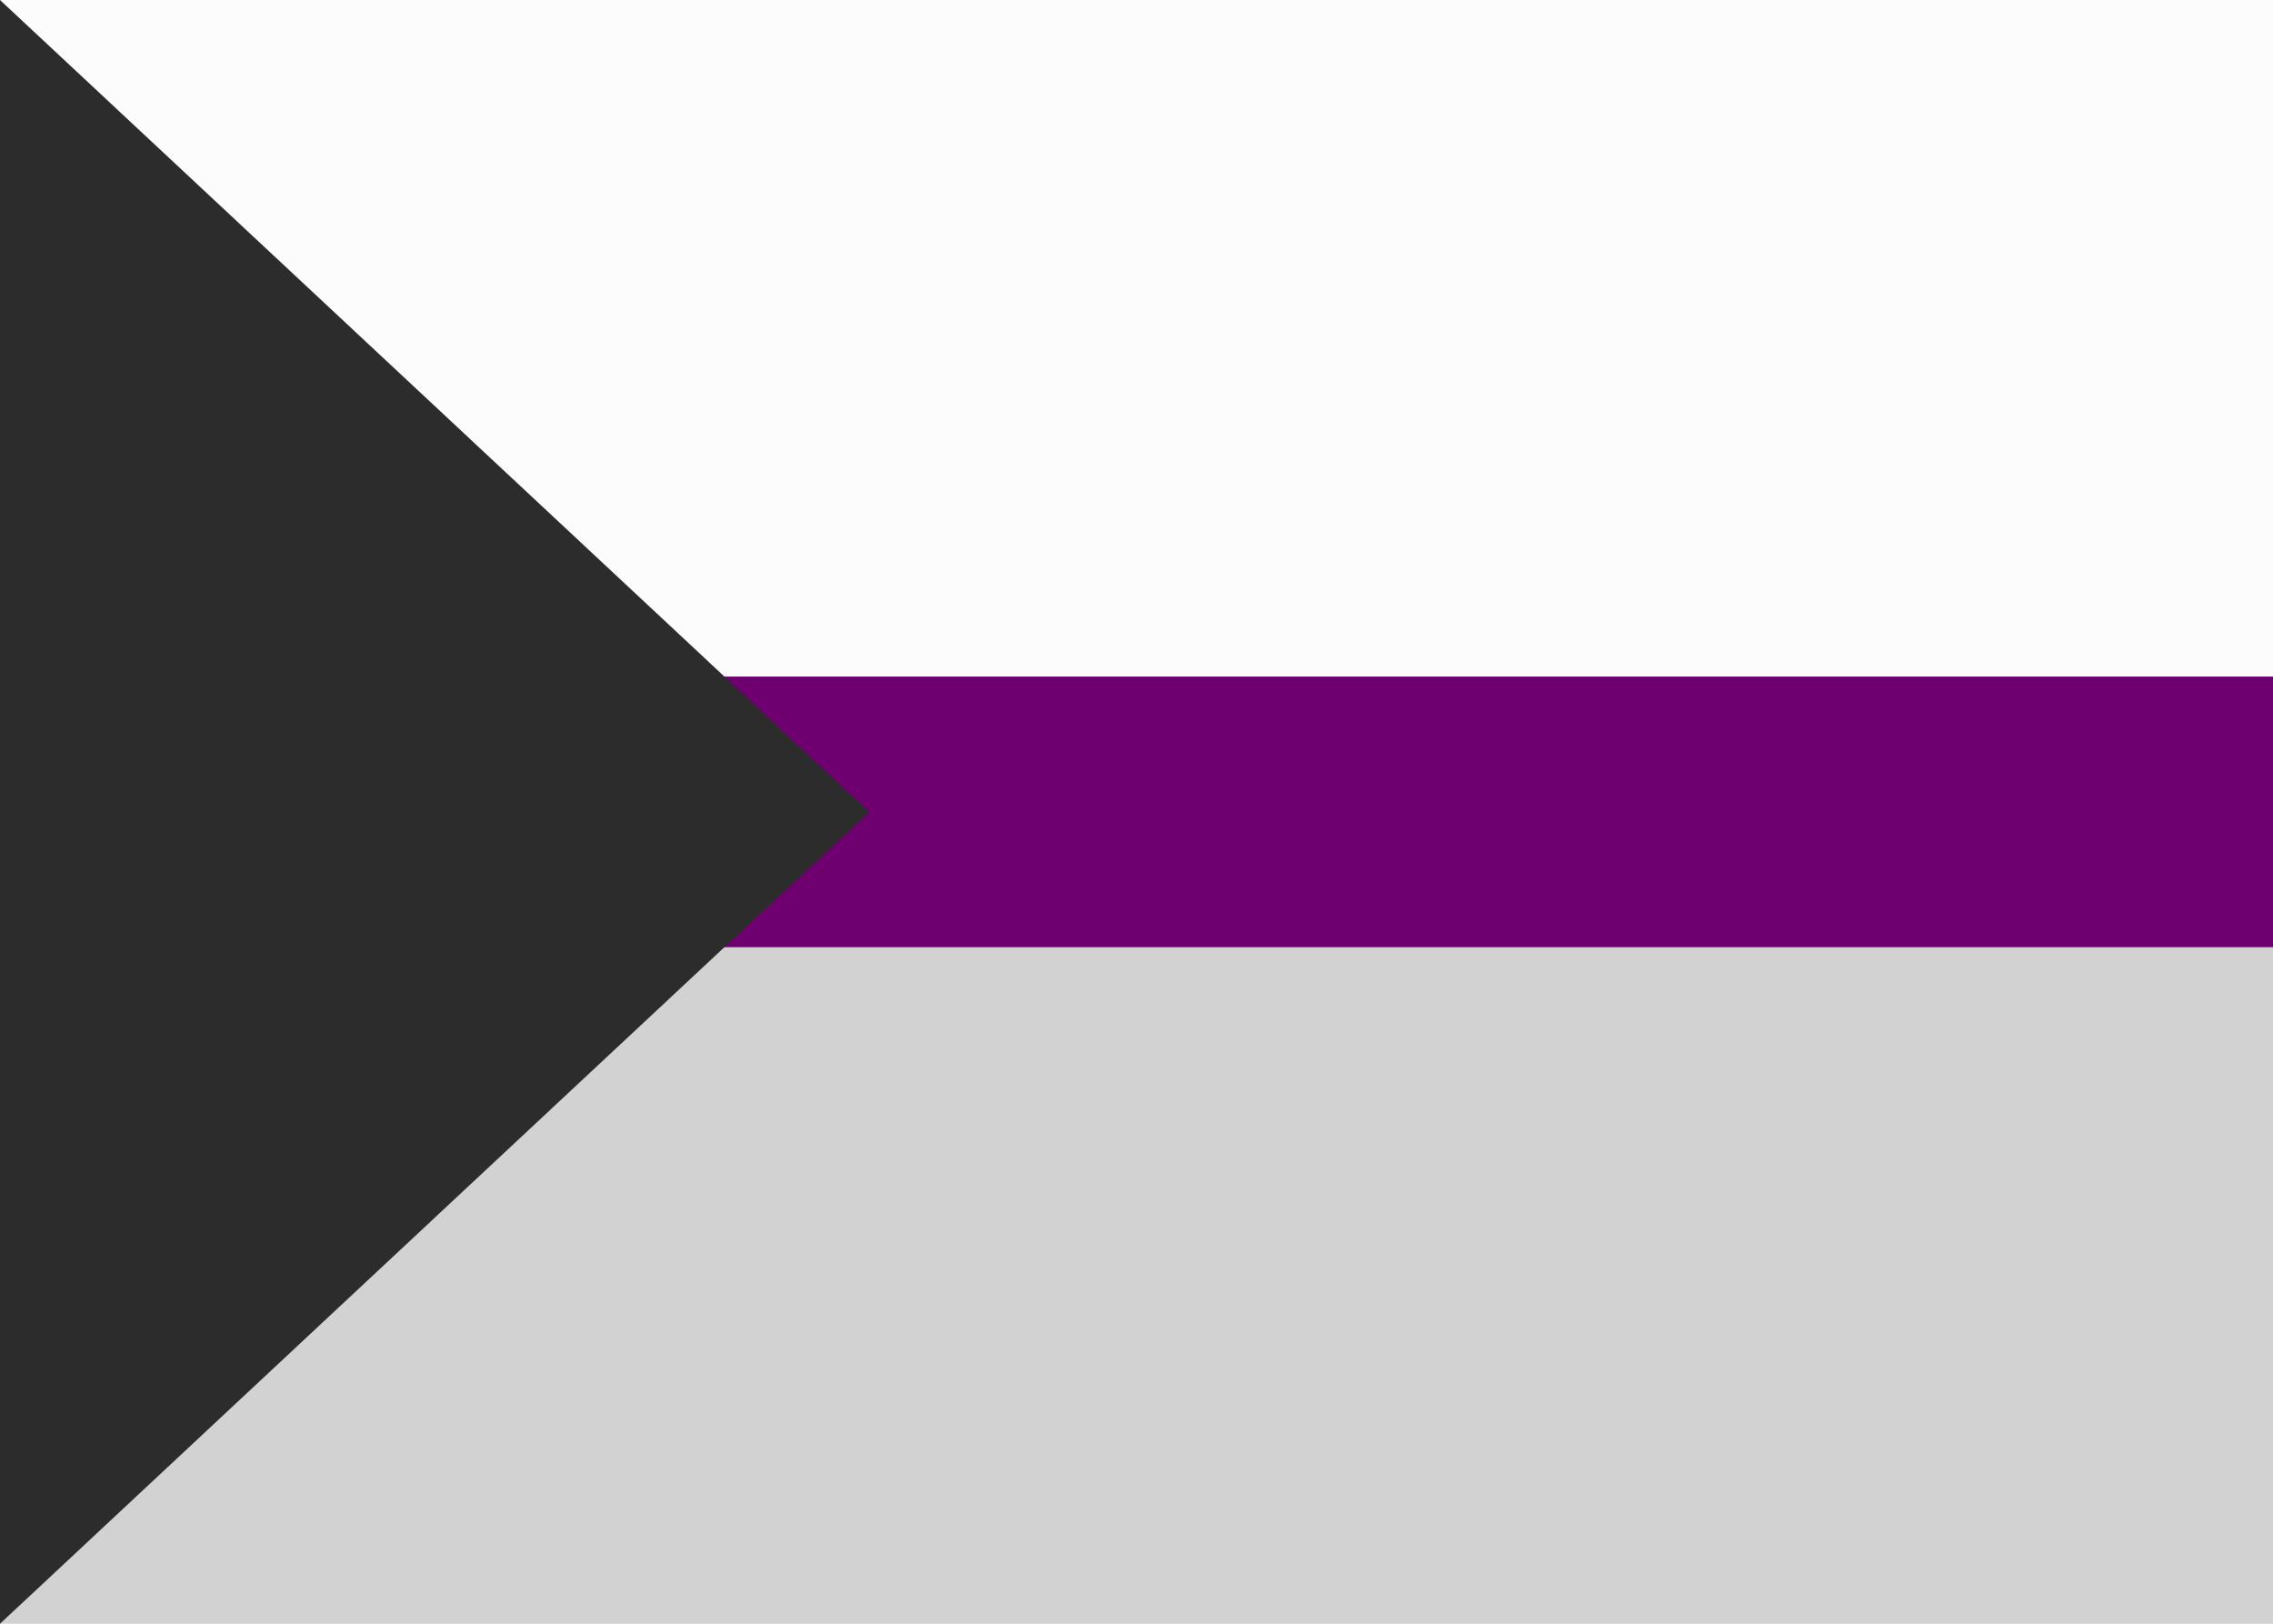 <?xml version="1.0" encoding="UTF-8"?>
<svg xmlns="http://www.w3.org/2000/svg" viewBox="0 0 672 480" style="cursor: default;">
  <path fill="#D2D2D2" d="M0 0h672v480H0"/>
  <path fill="#6E0070" d="M0 0h672v280H0"/>
  <path fill="#FCFCFC" d="M0 0h672v200H0"/>
  <path fill="#2C2C2C" d="M0 0l257 240L0 480"/>
</svg>
